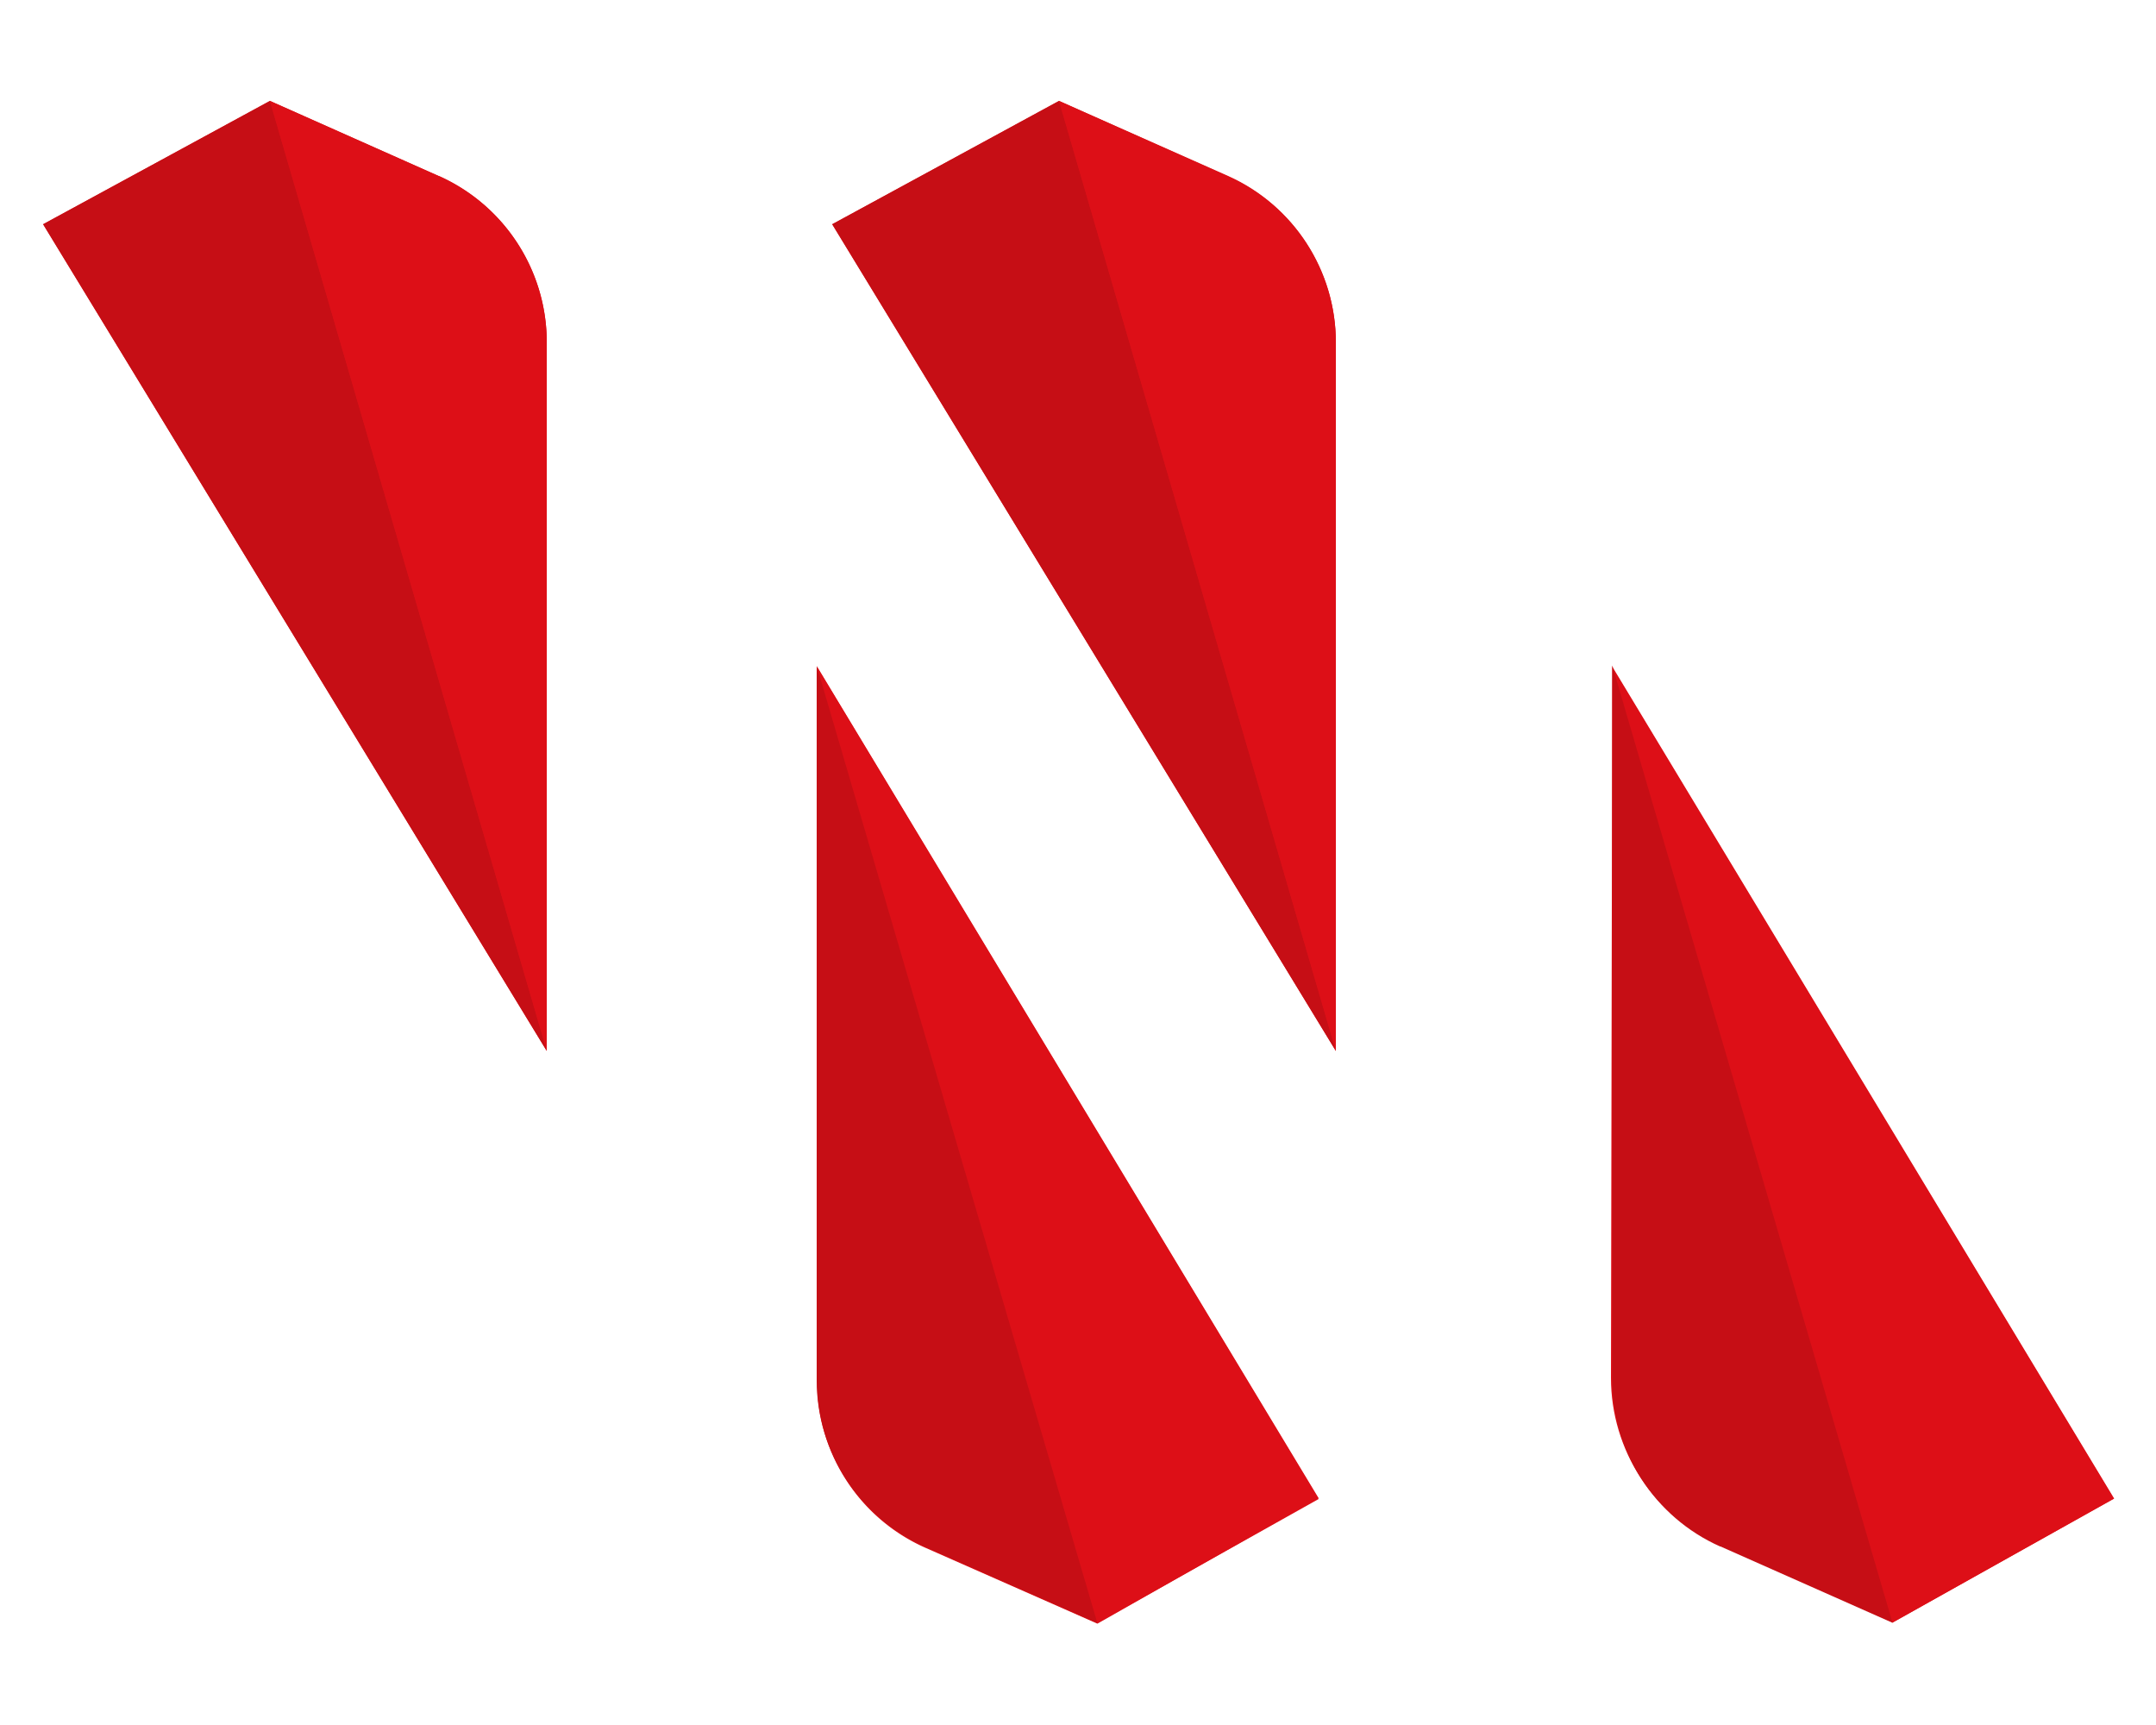 <svg width="500" height="400" xmlns="http://www.w3.org/2000/svg"><g fill="none" fill-rule="evenodd"><path d="M490.2 347.5L439 376.2l-40.4-18c-15.2-6.9-25-22-25-38.7l.3-164.7 116.3 192.7z" fill="#DD0F17"/><path fill="#DD0F17" d="M373.8 154.4l65 221.9 51.5-28.8z"/><path d="M399 358.6l39.9 17.7-65-222V320c0 16.7 9.8 31.8 25 38.6z" fill="#C60E15"/><path d="M10 52l52.6-28.6 39.1 17.4a42.2 42.2 0 0125.1 38.6v164.3L10 52z" fill="#DD0F17"/><path fill="#C60E15" d="M126.8 243.7L62.6 23.4 10 52z"/><path d="M101.7 40.8L62.6 23.4l64.2 220.2V79.4c0-16.7-9.8-31.8-25-38.6zM305.8 347.4l-51.3 29.1-39.9-17.6a42.2 42.2 0 01-25.1-38.6V154.6l116.3 192.8z" fill="#DD0F17"/><path fill="#DD0F17" d="M189.4 154.5l65 221.9 51.4-28.8z"/><path d="M214.5 358.7l40 17.7-65.1-222v165.7c0 16.7 9.9 31.8 25.1 38.6z" fill="#C60E15"/><path d="M193 52l52.6-28.6 39.2 17.5a42.2 42.2 0 0125 38.5v164.3L193 52z" fill="#DD0F17"/><path fill="#C60E15" d="M309.8 243.7L245.6 23.4 193 52z"/><path d="M284.8 40.8l-39.2-17.4 64.2 220.3V79.4c0-16.7-9.8-31.8-25-38.6z" fill="#DD0F17"/></g></svg>
